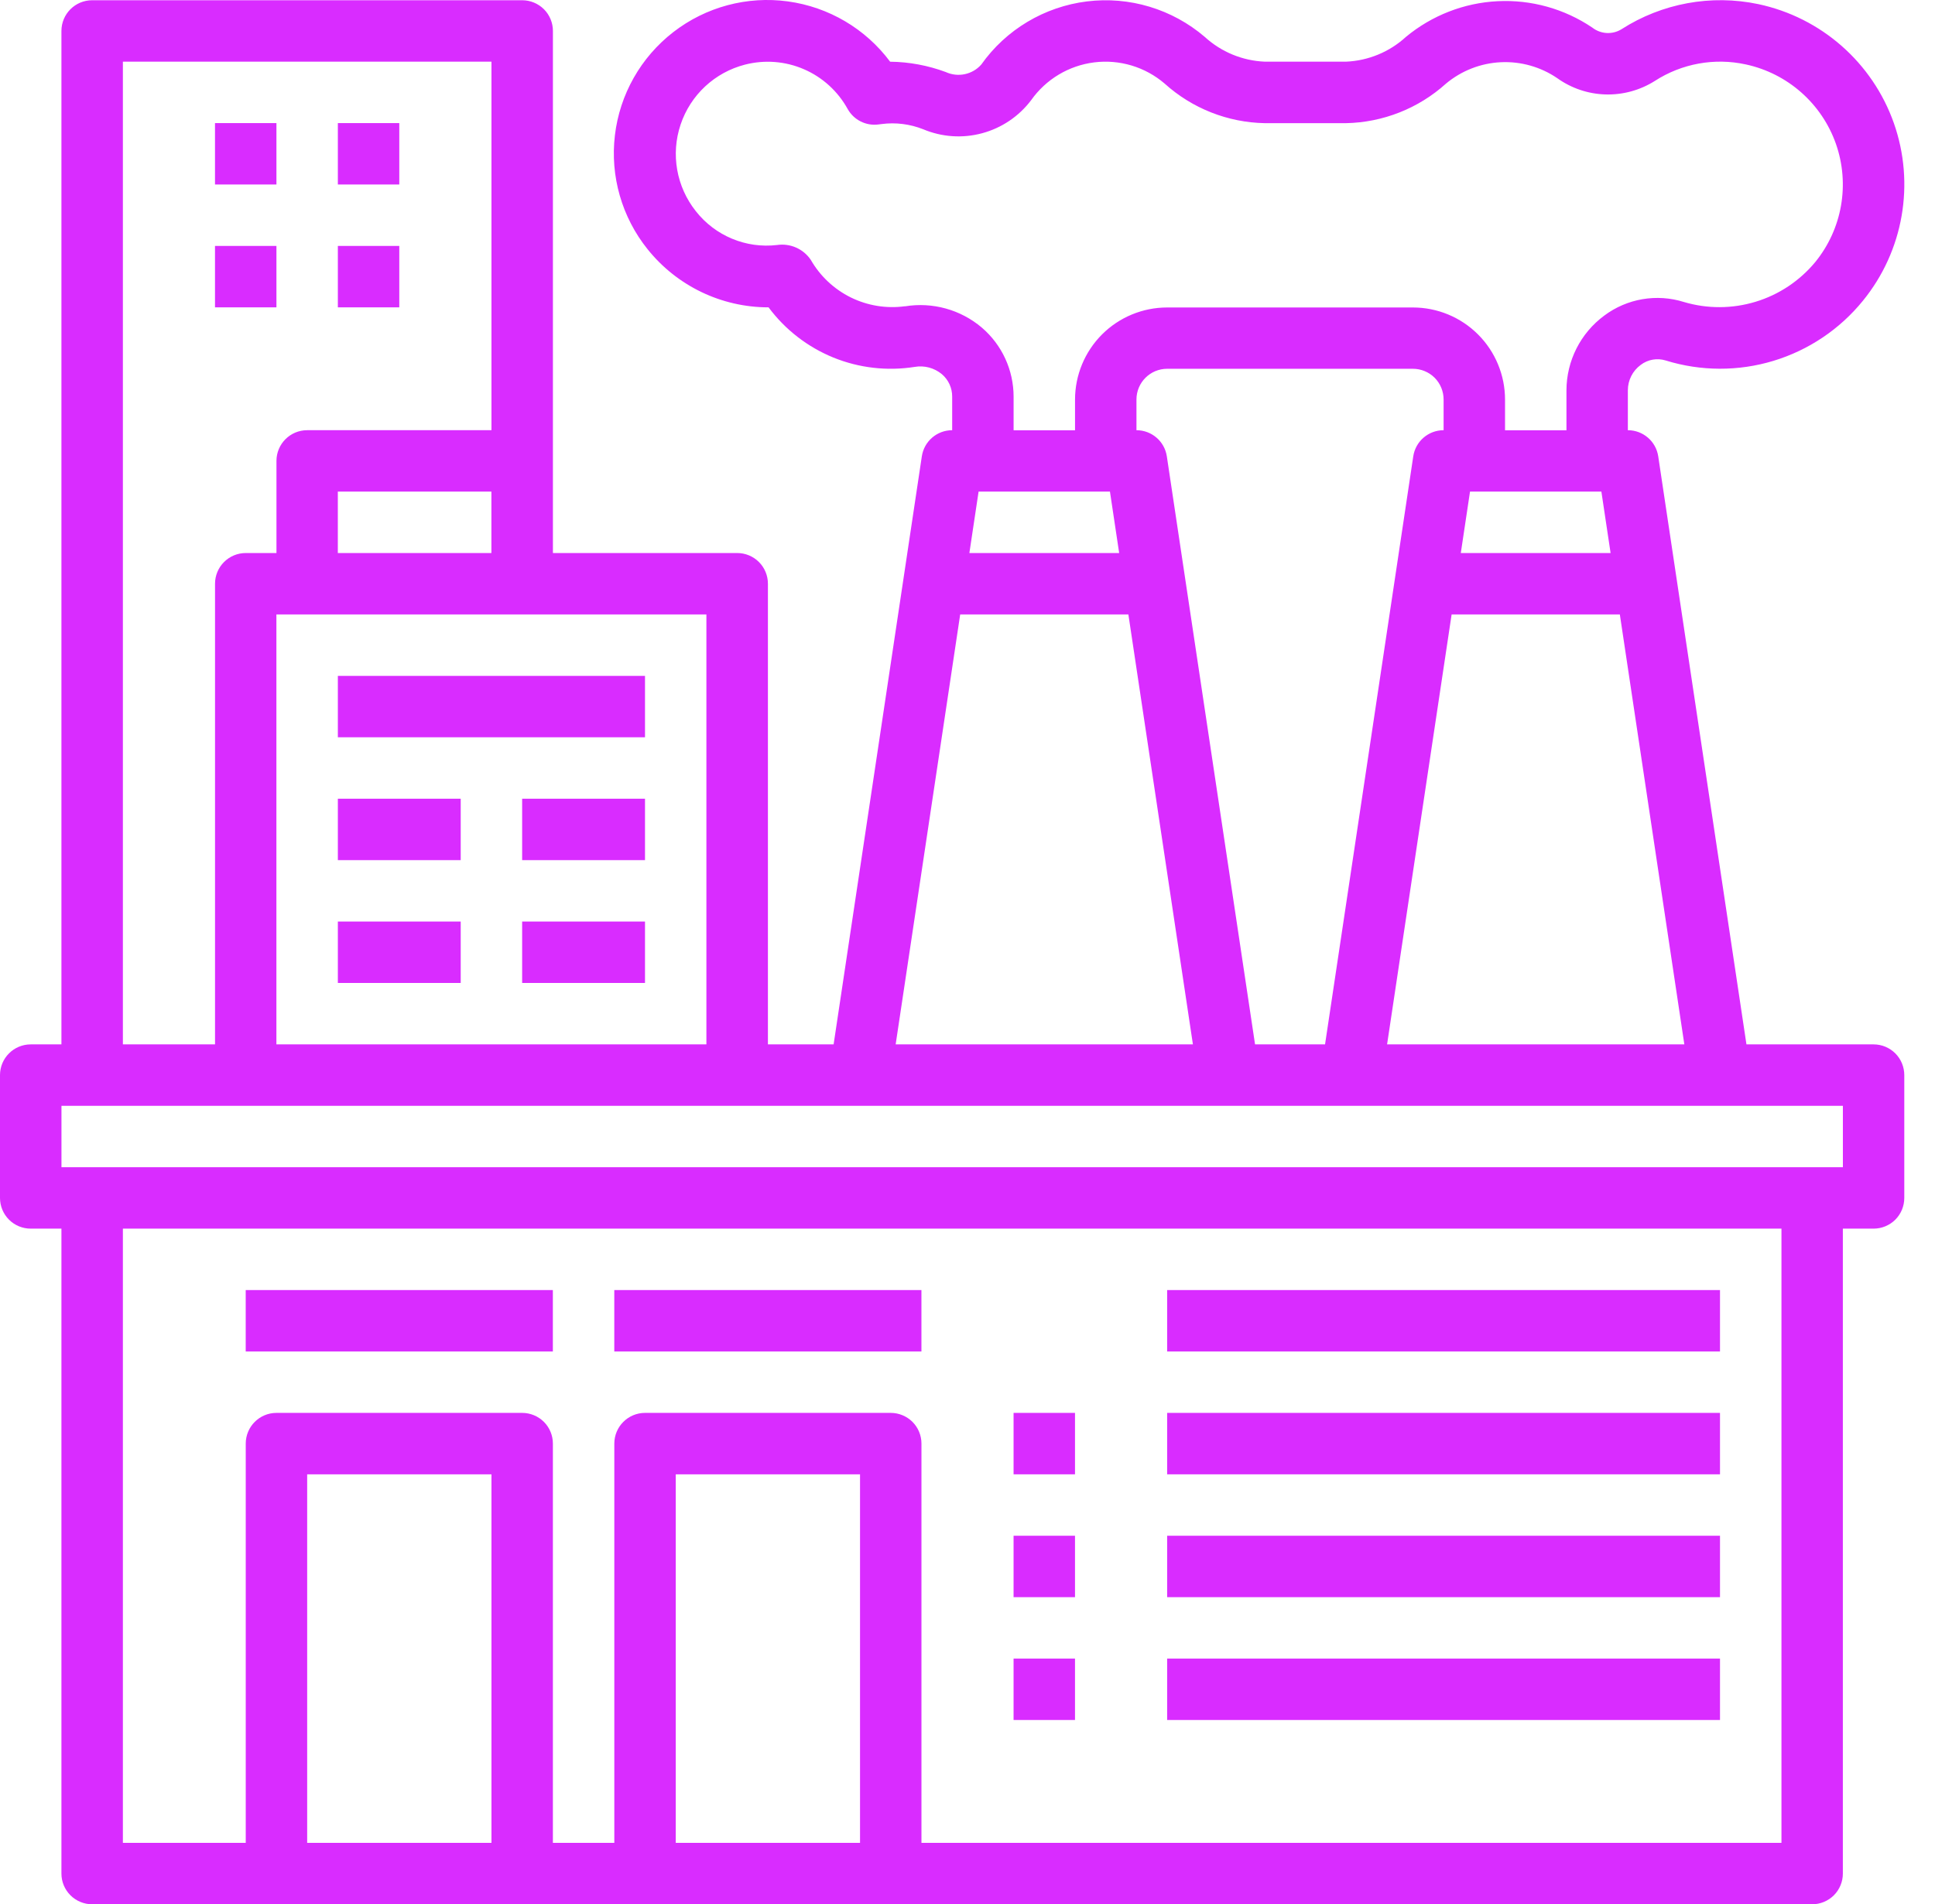 <svg width="63" height="62" viewBox="0 0 63 62" fill="none" xmlns="http://www.w3.org/2000/svg">
<path d="M61 34.004H56.861L53.989 14.858C53.916 14.369 53.495 14.007 53 14.007V12.706C53 12.38 53.156 12.073 53.418 11.881C53.65 11.704 53.954 11.65 54.233 11.737C55.376 12.091 56.598 12.095 57.742 11.748C58.887 11.4 59.901 10.719 60.654 9.791C61.974 8.17 62.355 5.979 61.66 4.007C60.964 2.036 59.291 0.568 57.246 0.134C55.711 -0.189 54.111 0.106 52.792 0.952C52.496 1.135 52.117 1.113 51.843 0.899C50.936 0.286 49.854 -0.016 48.761 0.039C47.667 0.093 46.621 0.501 45.777 1.199C45.241 1.692 44.547 1.978 43.821 2.008H41.181C40.453 1.978 39.76 1.692 39.223 1.2C38.163 0.294 36.772 -0.125 35.388 0.046C34.004 0.218 32.754 0.963 31.949 2.101C31.66 2.43 31.189 2.528 30.791 2.345C30.212 2.13 29.599 2.016 28.981 2.009C28.181 0.935 26.981 0.228 25.654 0.046C24.327 -0.136 22.982 0.224 21.922 1.045C20.863 1.865 20.177 3.075 20.02 4.406C19.862 5.736 20.247 7.074 21.086 8.117C22.044 9.312 23.491 10.007 25.023 10.007C25.564 10.734 26.293 11.298 27.13 11.64C27.969 11.982 28.885 12.087 29.779 11.946C30.096 11.891 30.419 11.978 30.666 12.183C30.881 12.366 31.003 12.634 31.001 12.915V14.007C30.506 14.007 30.086 14.369 30.013 14.858L27.141 34.004H25.002V19.006C25.002 18.741 24.897 18.486 24.71 18.299C24.522 18.111 24.267 18.006 24.002 18.006H18.002V1.008C18.002 0.743 17.897 0.488 17.71 0.301C17.522 0.114 17.267 0.008 17.002 0.008H3C2.448 0.008 2 0.456 2 1.008V34.004H1C0.448 34.004 0 34.452 0 35.004V39.003C0 39.269 0.105 39.523 0.293 39.711C0.48 39.898 0.735 40.003 1 40.003H2V61.001C2 61.266 2.105 61.52 2.293 61.708C2.48 61.895 2.735 62.001 3 62.001H59C59.265 62.001 59.52 61.895 59.708 61.708C59.895 61.52 60 61.266 60 61.001V40.003H61C61.265 40.003 61.52 39.898 61.708 39.711C61.895 39.523 62 39.269 62 39.003V35.004C62 34.739 61.895 34.484 61.708 34.297C61.52 34.109 61.265 34.004 61 34.004ZM54.839 34.004H45.161L47.262 20.006H52.739L54.839 34.004ZM43.139 34.004H40.862L37.99 14.858C37.917 14.369 37.496 14.007 37.001 14.007V13.007C37.001 12.455 37.449 12.007 38.001 12.007H46.001C46.266 12.007 46.521 12.112 46.709 12.299C46.896 12.487 47.001 12.742 47.001 13.007V14.007C46.506 14.007 46.086 14.369 46.013 14.858L43.141 34.004H43.139ZM47.561 18.006L47.861 16.006H52.138L52.438 18.006H47.56H47.561ZM29.463 9.971C28.861 10.053 28.247 9.953 27.702 9.685C27.157 9.416 26.703 8.991 26.4 8.464C26.158 8.103 25.73 7.914 25.301 7.977C24.288 8.097 23.286 7.679 22.656 6.877C22.023 6.082 21.835 5.019 22.159 4.056C22.482 3.091 23.271 2.357 24.256 2.104C24.895 1.94 25.572 1.992 26.176 2.255C26.782 2.517 27.282 2.974 27.6 3.552C27.8 3.907 28.195 4.105 28.6 4.052L28.705 4.039C29.162 3.979 29.628 4.039 30.056 4.208C30.664 4.464 31.34 4.51 31.976 4.338C32.613 4.167 33.174 3.788 33.572 3.262C34.053 2.581 34.798 2.135 35.625 2.031C36.453 1.928 37.285 2.178 37.918 2.721C38.814 3.53 39.973 3.988 41.181 4.01H43.821C45.026 3.987 46.184 3.53 47.079 2.722C47.581 2.303 48.206 2.058 48.859 2.026C49.513 1.994 50.16 2.176 50.701 2.545C51.16 2.874 51.709 3.059 52.273 3.075C52.839 3.091 53.395 2.939 53.874 2.638C54.752 2.069 55.821 1.874 56.842 2.098C58.202 2.392 59.312 3.371 59.774 4.683C60.234 5.996 59.98 7.454 59.101 8.533C58.594 9.144 57.919 9.595 57.159 9.825C56.399 10.056 55.587 10.059 54.826 9.833C53.941 9.555 52.975 9.719 52.231 10.276C51.458 10.847 51.002 11.75 51.001 12.71V14.01H49.001V13.01C49.001 12.215 48.685 11.451 48.122 10.889C47.56 10.327 46.797 10.011 46.001 10.011H38.001C37.206 10.011 36.442 10.327 35.88 10.889C35.318 11.451 35.001 12.215 35.001 13.01V14.01H33.001V12.919C33.002 12.051 32.624 11.229 31.965 10.665C31.273 10.079 30.359 9.827 29.464 9.974L29.463 9.971ZM36.439 18.006H31.561L31.861 16.006H36.138L36.438 18.006H36.439ZM31.261 20.006H36.738L38.839 34.004H29.161L31.262 20.006H31.261ZM22.999 20.006V34.004H8.999V20.006H22.999ZM10.999 18.006V16.006H15.999V18.006H10.999ZM4.001 2.008H16.001V14.007H10.001C9.449 14.007 9.001 14.454 9.001 15.007V18.006H8.001C7.449 18.006 7.001 18.454 7.001 19.006V34.004H4.001V2.008ZM16.001 60.001H10.001V48.002H16.001V60.001ZM28.001 60.001H22.001V48.002H28.001V60.001ZM58.001 60.001H30.001V47.002C30.001 46.737 29.896 46.482 29.709 46.295C29.521 46.108 29.266 46.002 29.001 46.002H21.001C20.449 46.002 20.001 46.45 20.001 47.002V60.001H18.001V47.002C18.001 46.737 17.896 46.482 17.709 46.295C17.521 46.108 17.266 46.002 17.001 46.002H9.001C8.449 46.002 8.001 46.45 8.001 47.002V60.001H4.001V40.003H58.001V60.001ZM60.001 38.004H2.001V36.004H60.001V38.004Z" fill="#D92CFF"/>
<path d="M9 4.008H7V6.007H9V4.008Z" fill="#D92CFF"/>
<path d="M13 4.008H11V6.007H13V4.008Z" fill="#D92CFF"/>
<path d="M9 8.007H7V10.007H9V8.007Z" fill="#D92CFF"/>
<path d="M13 8.007H11V10.007H13V8.007Z" fill="#D92CFF"/>
<path d="M21 22.006H11V24.005H21V22.006Z" fill="#D92CFF"/>
<path d="M15 26.005H11V28.005H15V26.005Z" fill="#D92CFF"/>
<path d="M21 26.005H17V28.005H21V26.005Z" fill="#D92CFF"/>
<path d="M15 30.004H11V32.004H15V30.004Z" fill="#D92CFF"/>
<path d="M21 30.004H17V32.004H21V30.004Z" fill="#D92CFF"/>
<path d="M18 42.003H8V44.003H18V42.003Z" fill="#D92CFF"/>
<path d="M30 42.003H20V44.003H30V42.003Z" fill="#D92CFF"/>
<path d="M56 42.003H38V44.003H56V42.003Z" fill="#D92CFF"/>
<path d="M56 46.002H38V48.002H56V46.002Z" fill="#D92CFF"/>
<path d="M56 50.002H38V52.002H56V50.002Z" fill="#D92CFF"/>
<path d="M56 54.001H38V56.001H56V54.001Z" fill="#D92CFF"/>
<path d="M35 46.002H33V48.002H35V46.002Z" fill="#D92CFF"/>
<path d="M35 50.002H33V52.002H35V50.002Z" fill="#D92CFF"/>
<path d="M35 54.001H33V56.001H35V54.001Z" fill="#D92CFF"/>
</svg>
